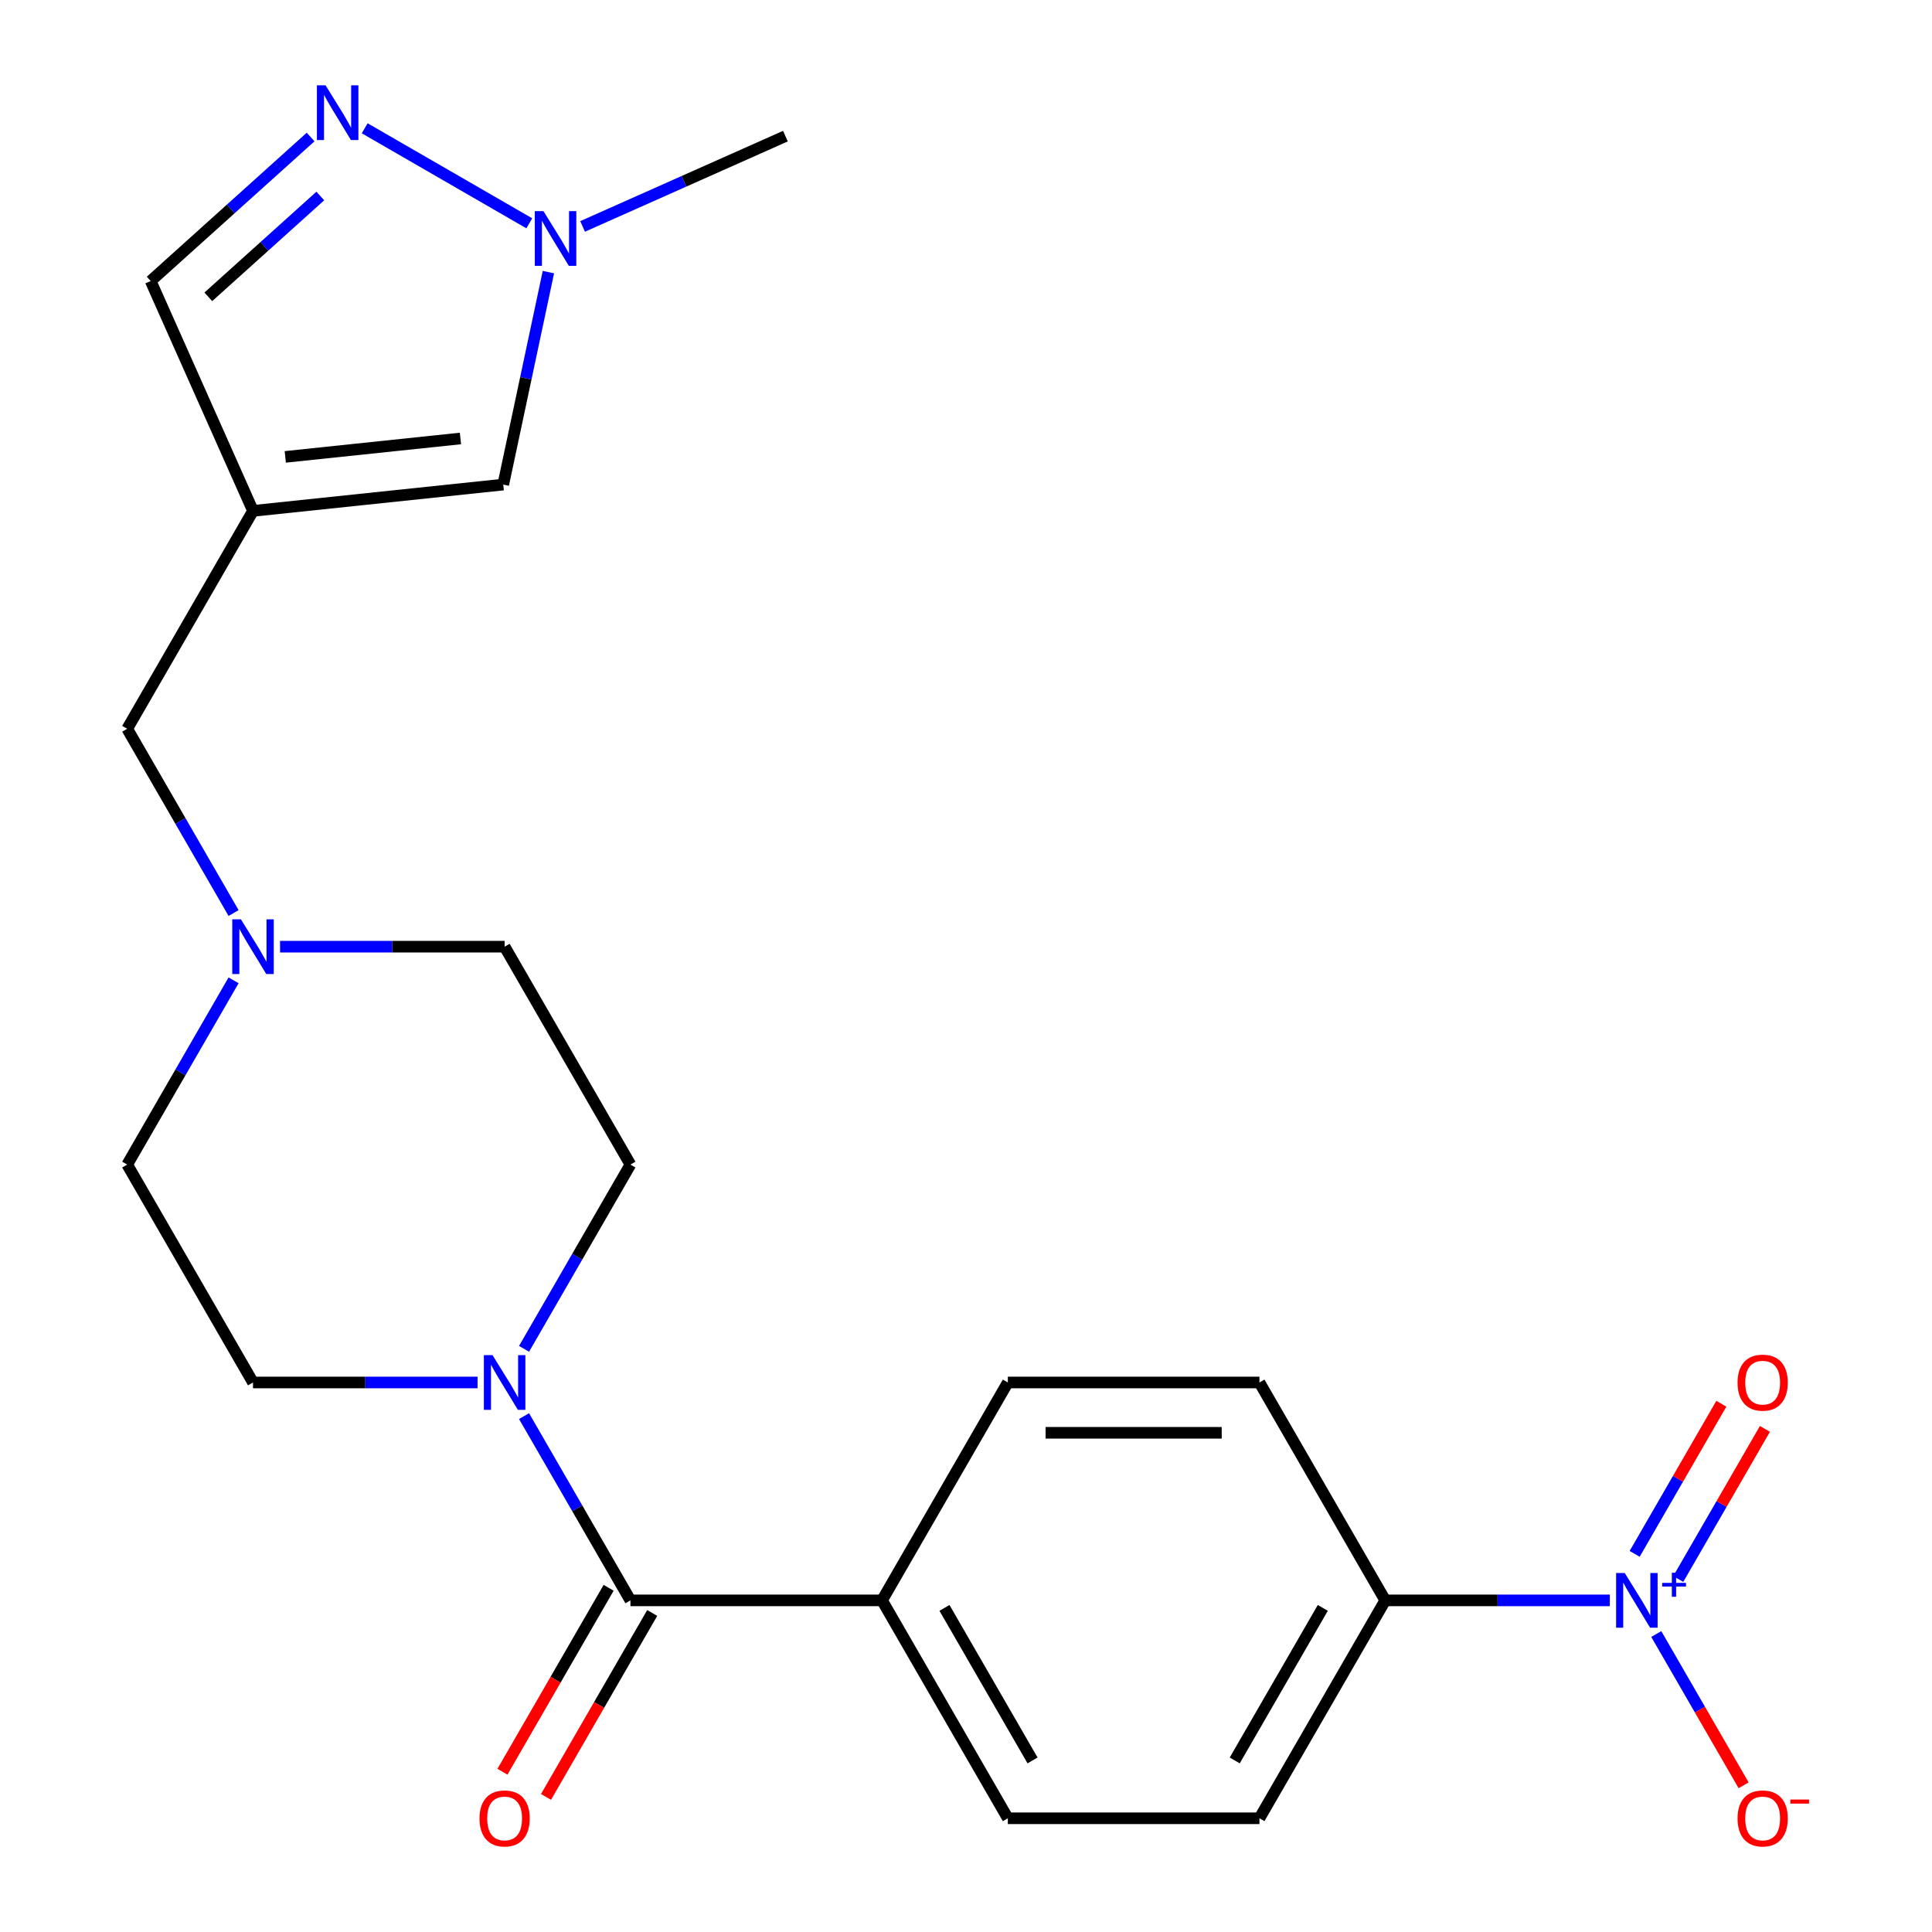 <?xml version='1.0' encoding='iso-8859-1'?>
<svg version='1.1' baseProfile='full'
              xmlns='http://www.w3.org/2000/svg'
                      xmlns:rdkit='http://www.rdkit.org/xml'
                      xmlns:xlink='http://www.w3.org/1999/xlink'
                  xml:space='preserve'
width='1000px' height='1000px' viewBox='0 0 1000 1000'>
<!-- END OF HEADER -->
<rect style='opacity:1.0;fill:#FFFFFF;stroke:none' width='1000' height='1000' x='0' y='0'> </rect>
<path class='bond-8' d='M 833.238,828.354 L 775.12,828.354' style='fill:none;fill-rule:evenodd;stroke:#0000FF;stroke-width:6px;stroke-linecap:butt;stroke-linejoin:miter;stroke-opacity:1' />
<path class='bond-8' d='M 775.12,828.354 L 717.002,828.354' style='fill:none;fill-rule:evenodd;stroke:#000000;stroke-width:6px;stroke-linecap:butt;stroke-linejoin:miter;stroke-opacity:1' />
<path class='bond-9' d='M 857.289,845.77 L 879.891,884.917' style='fill:none;fill-rule:evenodd;stroke:#0000FF;stroke-width:6px;stroke-linecap:butt;stroke-linejoin:miter;stroke-opacity:1' />
<path class='bond-9' d='M 879.891,884.917 L 902.493,924.065' style='fill:none;fill-rule:evenodd;stroke:#FF0000;stroke-width:6px;stroke-linecap:butt;stroke-linejoin:miter;stroke-opacity:1' />
<path class='bond-11' d='M 868.654,817.301 L 891.087,778.445' style='fill:none;fill-rule:evenodd;stroke:#0000FF;stroke-width:6px;stroke-linecap:butt;stroke-linejoin:miter;stroke-opacity:1' />
<path class='bond-11' d='M 891.087,778.445 L 913.52,739.59' style='fill:none;fill-rule:evenodd;stroke:#FF0000;stroke-width:6px;stroke-linecap:butt;stroke-linejoin:miter;stroke-opacity:1' />
<path class='bond-11' d='M 846.097,804.278 L 868.53,765.422' style='fill:none;fill-rule:evenodd;stroke:#0000FF;stroke-width:6px;stroke-linecap:butt;stroke-linejoin:miter;stroke-opacity:1' />
<path class='bond-11' d='M 868.53,765.422 L 890.963,726.567' style='fill:none;fill-rule:evenodd;stroke:#FF0000;stroke-width:6px;stroke-linecap:butt;stroke-linejoin:miter;stroke-opacity:1' />
<path class='bond-0' d='M 130.957,264.432 L 65.841,377.216' style='fill:none;fill-rule:evenodd;stroke:#000000;stroke-width:6px;stroke-linecap:butt;stroke-linejoin:miter;stroke-opacity:1' />
<path class='bond-5' d='M 130.957,264.432 L 260.476,250.819' style='fill:none;fill-rule:evenodd;stroke:#000000;stroke-width:6px;stroke-linecap:butt;stroke-linejoin:miter;stroke-opacity:1' />
<path class='bond-5' d='M 147.663,236.486 L 238.326,226.957' style='fill:none;fill-rule:evenodd;stroke:#000000;stroke-width:6px;stroke-linecap:butt;stroke-linejoin:miter;stroke-opacity:1' />
<path class='bond-7' d='M 130.957,264.432 L 77.987,145.459' style='fill:none;fill-rule:evenodd;stroke:#000000;stroke-width:6px;stroke-linecap:butt;stroke-linejoin:miter;stroke-opacity:1' />
<path class='bond-1' d='M 326.306,828.354 L 456.538,828.354' style='fill:none;fill-rule:evenodd;stroke:#000000;stroke-width:6px;stroke-linecap:butt;stroke-linejoin:miter;stroke-opacity:1' />
<path class='bond-2' d='M 326.306,828.354 L 298.775,780.67' style='fill:none;fill-rule:evenodd;stroke:#000000;stroke-width:6px;stroke-linecap:butt;stroke-linejoin:miter;stroke-opacity:1' />
<path class='bond-2' d='M 298.775,780.67 L 271.245,732.985' style='fill:none;fill-rule:evenodd;stroke:#0000FF;stroke-width:6px;stroke-linecap:butt;stroke-linejoin:miter;stroke-opacity:1' />
<path class='bond-13' d='M 315.027,821.842 L 287.543,869.446' style='fill:none;fill-rule:evenodd;stroke:#000000;stroke-width:6px;stroke-linecap:butt;stroke-linejoin:miter;stroke-opacity:1' />
<path class='bond-13' d='M 287.543,869.446 L 260.058,917.051' style='fill:none;fill-rule:evenodd;stroke:#FF0000;stroke-width:6px;stroke-linecap:butt;stroke-linejoin:miter;stroke-opacity:1' />
<path class='bond-13' d='M 337.584,834.865 L 310.1,882.47' style='fill:none;fill-rule:evenodd;stroke:#000000;stroke-width:6px;stroke-linecap:butt;stroke-linejoin:miter;stroke-opacity:1' />
<path class='bond-13' d='M 310.1,882.47 L 282.615,930.074' style='fill:none;fill-rule:evenodd;stroke:#FF0000;stroke-width:6px;stroke-linecap:butt;stroke-linejoin:miter;stroke-opacity:1' />
<path class='bond-14' d='M 271.245,698.154 L 298.775,650.469' style='fill:none;fill-rule:evenodd;stroke:#0000FF;stroke-width:6px;stroke-linecap:butt;stroke-linejoin:miter;stroke-opacity:1' />
<path class='bond-14' d='M 298.775,650.469 L 326.306,602.785' style='fill:none;fill-rule:evenodd;stroke:#000000;stroke-width:6px;stroke-linecap:butt;stroke-linejoin:miter;stroke-opacity:1' />
<path class='bond-15' d='M 247.194,715.569 L 189.076,715.569' style='fill:none;fill-rule:evenodd;stroke:#0000FF;stroke-width:6px;stroke-linecap:butt;stroke-linejoin:miter;stroke-opacity:1' />
<path class='bond-15' d='M 189.076,715.569 L 130.957,715.569' style='fill:none;fill-rule:evenodd;stroke:#000000;stroke-width:6px;stroke-linecap:butt;stroke-linejoin:miter;stroke-opacity:1' />
<path class='bond-3' d='M 160.773,70.919 L 119.38,108.189' style='fill:none;fill-rule:evenodd;stroke:#0000FF;stroke-width:6px;stroke-linecap:butt;stroke-linejoin:miter;stroke-opacity:1' />
<path class='bond-3' d='M 119.38,108.189 L 77.987,145.459' style='fill:none;fill-rule:evenodd;stroke:#000000;stroke-width:6px;stroke-linecap:butt;stroke-linejoin:miter;stroke-opacity:1' />
<path class='bond-3' d='M 165.783,101.456 L 136.808,127.545' style='fill:none;fill-rule:evenodd;stroke:#0000FF;stroke-width:6px;stroke-linecap:butt;stroke-linejoin:miter;stroke-opacity:1' />
<path class='bond-3' d='M 136.808,127.545 L 107.833,153.634' style='fill:none;fill-rule:evenodd;stroke:#000000;stroke-width:6px;stroke-linecap:butt;stroke-linejoin:miter;stroke-opacity:1' />
<path class='bond-25' d='M 188.764,66.397 L 273.961,115.586' style='fill:none;fill-rule:evenodd;stroke:#0000FF;stroke-width:6px;stroke-linecap:butt;stroke-linejoin:miter;stroke-opacity:1' />
<path class='bond-4' d='M 283.851,140.849 L 272.164,195.834' style='fill:none;fill-rule:evenodd;stroke:#0000FF;stroke-width:6px;stroke-linecap:butt;stroke-linejoin:miter;stroke-opacity:1' />
<path class='bond-4' d='M 272.164,195.834 L 260.476,250.819' style='fill:none;fill-rule:evenodd;stroke:#000000;stroke-width:6px;stroke-linecap:butt;stroke-linejoin:miter;stroke-opacity:1' />
<path class='bond-22' d='M 301.549,117.202 L 354.037,93.832' style='fill:none;fill-rule:evenodd;stroke:#0000FF;stroke-width:6px;stroke-linecap:butt;stroke-linejoin:miter;stroke-opacity:1' />
<path class='bond-22' d='M 354.037,93.832 L 406.526,70.463' style='fill:none;fill-rule:evenodd;stroke:#000000;stroke-width:6px;stroke-linecap:butt;stroke-linejoin:miter;stroke-opacity:1' />
<path class='bond-6' d='M 144.953,490.001 L 203.071,490.001' style='fill:none;fill-rule:evenodd;stroke:#0000FF;stroke-width:6px;stroke-linecap:butt;stroke-linejoin:miter;stroke-opacity:1' />
<path class='bond-6' d='M 203.071,490.001 L 261.19,490.001' style='fill:none;fill-rule:evenodd;stroke:#000000;stroke-width:6px;stroke-linecap:butt;stroke-linejoin:miter;stroke-opacity:1' />
<path class='bond-12' d='M 120.902,472.585 L 93.372,424.901' style='fill:none;fill-rule:evenodd;stroke:#0000FF;stroke-width:6px;stroke-linecap:butt;stroke-linejoin:miter;stroke-opacity:1' />
<path class='bond-12' d='M 93.372,424.901 L 65.841,377.216' style='fill:none;fill-rule:evenodd;stroke:#000000;stroke-width:6px;stroke-linecap:butt;stroke-linejoin:miter;stroke-opacity:1' />
<path class='bond-24' d='M 120.902,507.417 L 93.372,555.101' style='fill:none;fill-rule:evenodd;stroke:#0000FF;stroke-width:6px;stroke-linecap:butt;stroke-linejoin:miter;stroke-opacity:1' />
<path class='bond-24' d='M 93.372,555.101 L 65.841,602.785' style='fill:none;fill-rule:evenodd;stroke:#000000;stroke-width:6px;stroke-linecap:butt;stroke-linejoin:miter;stroke-opacity:1' />
<path class='bond-16' d='M 717.002,828.354 L 651.886,941.138' style='fill:none;fill-rule:evenodd;stroke:#000000;stroke-width:6px;stroke-linecap:butt;stroke-linejoin:miter;stroke-opacity:1' />
<path class='bond-16' d='M 684.678,832.248 L 639.096,911.197' style='fill:none;fill-rule:evenodd;stroke:#000000;stroke-width:6px;stroke-linecap:butt;stroke-linejoin:miter;stroke-opacity:1' />
<path class='bond-17' d='M 717.002,828.354 L 651.886,715.569' style='fill:none;fill-rule:evenodd;stroke:#000000;stroke-width:6px;stroke-linecap:butt;stroke-linejoin:miter;stroke-opacity:1' />
<path class='bond-10' d='M 456.538,828.354 L 521.654,941.138' style='fill:none;fill-rule:evenodd;stroke:#000000;stroke-width:6px;stroke-linecap:butt;stroke-linejoin:miter;stroke-opacity:1' />
<path class='bond-10' d='M 488.862,832.248 L 534.443,911.197' style='fill:none;fill-rule:evenodd;stroke:#000000;stroke-width:6px;stroke-linecap:butt;stroke-linejoin:miter;stroke-opacity:1' />
<path class='bond-23' d='M 456.538,828.354 L 521.654,715.569' style='fill:none;fill-rule:evenodd;stroke:#000000;stroke-width:6px;stroke-linecap:butt;stroke-linejoin:miter;stroke-opacity:1' />
<path class='bond-21' d='M 326.306,602.785 L 261.19,490.001' style='fill:none;fill-rule:evenodd;stroke:#000000;stroke-width:6px;stroke-linecap:butt;stroke-linejoin:miter;stroke-opacity:1' />
<path class='bond-20' d='M 130.957,715.569 L 65.841,602.785' style='fill:none;fill-rule:evenodd;stroke:#000000;stroke-width:6px;stroke-linecap:butt;stroke-linejoin:miter;stroke-opacity:1' />
<path class='bond-19' d='M 651.886,941.138 L 521.654,941.138' style='fill:none;fill-rule:evenodd;stroke:#000000;stroke-width:6px;stroke-linecap:butt;stroke-linejoin:miter;stroke-opacity:1' />
<path class='bond-18' d='M 651.886,715.569 L 521.654,715.569' style='fill:none;fill-rule:evenodd;stroke:#000000;stroke-width:6px;stroke-linecap:butt;stroke-linejoin:miter;stroke-opacity:1' />
<path class='bond-18' d='M 632.351,741.616 L 541.189,741.616' style='fill:none;fill-rule:evenodd;stroke:#000000;stroke-width:6px;stroke-linecap:butt;stroke-linejoin:miter;stroke-opacity:1' />
<path  class='atom-0' d='M 840.974 814.194
L 850.254 829.194
Q 851.174 830.674, 852.654 833.354
Q 854.134 836.034, 854.214 836.194
L 854.214 814.194
L 857.974 814.194
L 857.974 842.514
L 854.094 842.514
L 844.134 826.114
Q 842.974 824.194, 841.734 821.994
Q 840.534 819.794, 840.174 819.114
L 840.174 842.514
L 836.494 842.514
L 836.494 814.194
L 840.974 814.194
' fill='#0000FF'/>
<path  class='atom-0' d='M 860.35 819.299
L 865.34 819.299
L 865.34 814.045
L 867.557 814.045
L 867.557 819.299
L 872.679 819.299
L 872.679 821.199
L 867.557 821.199
L 867.557 826.479
L 865.34 826.479
L 865.34 821.199
L 860.35 821.199
L 860.35 819.299
' fill='#0000FF'/>
<path  class='atom-3' d='M 254.93 701.409
L 264.21 716.409
Q 265.13 717.889, 266.61 720.569
Q 268.09 723.249, 268.17 723.409
L 268.17 701.409
L 271.93 701.409
L 271.93 729.729
L 268.05 729.729
L 258.09 713.329
Q 256.93 711.409, 255.69 709.209
Q 254.49 707.009, 254.13 706.329
L 254.13 729.729
L 250.45 729.729
L 250.45 701.409
L 254.93 701.409
' fill='#0000FF'/>
<path  class='atom-4' d='M 168.509 44.157
L 177.789 59.157
Q 178.709 60.637, 180.189 63.317
Q 181.669 65.997, 181.749 66.157
L 181.749 44.157
L 185.509 44.157
L 185.509 72.477
L 181.629 72.477
L 171.669 56.077
Q 170.509 54.157, 169.269 51.957
Q 168.069 49.757, 167.709 49.077
L 167.709 72.477
L 164.029 72.477
L 164.029 44.157
L 168.509 44.157
' fill='#0000FF'/>
<path  class='atom-5' d='M 281.293 109.273
L 290.573 124.273
Q 291.493 125.753, 292.973 128.433
Q 294.453 131.113, 294.533 131.273
L 294.533 109.273
L 298.293 109.273
L 298.293 137.593
L 294.413 137.593
L 284.453 121.193
Q 283.293 119.273, 282.053 117.073
Q 280.853 114.873, 280.493 114.193
L 280.493 137.593
L 276.813 137.593
L 276.813 109.273
L 281.293 109.273
' fill='#0000FF'/>
<path  class='atom-7' d='M 124.697 475.841
L 133.977 490.841
Q 134.897 492.321, 136.377 495.001
Q 137.857 497.681, 137.937 497.841
L 137.937 475.841
L 141.697 475.841
L 141.697 504.161
L 137.817 504.161
L 127.857 487.761
Q 126.697 485.841, 125.457 483.641
Q 124.257 481.441, 123.897 480.761
L 123.897 504.161
L 120.217 504.161
L 120.217 475.841
L 124.697 475.841
' fill='#0000FF'/>
<path  class='atom-10' d='M 899.35 941.218
Q 899.35 934.418, 902.71 930.618
Q 906.07 926.818, 912.35 926.818
Q 918.63 926.818, 921.99 930.618
Q 925.35 934.418, 925.35 941.218
Q 925.35 948.098, 921.95 952.018
Q 918.55 955.898, 912.35 955.898
Q 906.11 955.898, 902.71 952.018
Q 899.35 948.138, 899.35 941.218
M 912.35 952.698
Q 916.67 952.698, 918.99 949.818
Q 921.35 946.898, 921.35 941.218
Q 921.35 935.658, 918.99 932.858
Q 916.67 930.018, 912.35 930.018
Q 908.03 930.018, 905.67 932.818
Q 903.35 935.618, 903.35 941.218
Q 903.35 946.938, 905.67 949.818
Q 908.03 952.698, 912.35 952.698
' fill='#FF0000'/>
<path  class='atom-10' d='M 926.67 931.441
L 936.359 931.441
L 936.359 933.553
L 926.67 933.553
L 926.67 931.441
' fill='#FF0000'/>
<path  class='atom-12' d='M 899.35 715.649
Q 899.35 708.849, 902.71 705.049
Q 906.07 701.249, 912.35 701.249
Q 918.63 701.249, 921.99 705.049
Q 925.35 708.849, 925.35 715.649
Q 925.35 722.529, 921.95 726.449
Q 918.55 730.329, 912.35 730.329
Q 906.11 730.329, 902.71 726.449
Q 899.35 722.569, 899.35 715.649
M 912.35 727.129
Q 916.67 727.129, 918.99 724.249
Q 921.35 721.329, 921.35 715.649
Q 921.35 710.089, 918.99 707.289
Q 916.67 704.449, 912.35 704.449
Q 908.03 704.449, 905.67 707.249
Q 903.35 710.049, 903.35 715.649
Q 903.35 721.369, 905.67 724.249
Q 908.03 727.129, 912.35 727.129
' fill='#FF0000'/>
<path  class='atom-14' d='M 248.19 941.218
Q 248.19 934.418, 251.55 930.618
Q 254.91 926.818, 261.19 926.818
Q 267.47 926.818, 270.83 930.618
Q 274.19 934.418, 274.19 941.218
Q 274.19 948.098, 270.79 952.018
Q 267.39 955.898, 261.19 955.898
Q 254.95 955.898, 251.55 952.018
Q 248.19 948.138, 248.19 941.218
M 261.19 952.698
Q 265.51 952.698, 267.83 949.818
Q 270.19 946.898, 270.19 941.218
Q 270.19 935.658, 267.83 932.858
Q 265.51 930.018, 261.19 930.018
Q 256.87 930.018, 254.51 932.818
Q 252.19 935.618, 252.19 941.218
Q 252.19 946.938, 254.51 949.818
Q 256.87 952.698, 261.19 952.698
' fill='#FF0000'/>
</svg>
